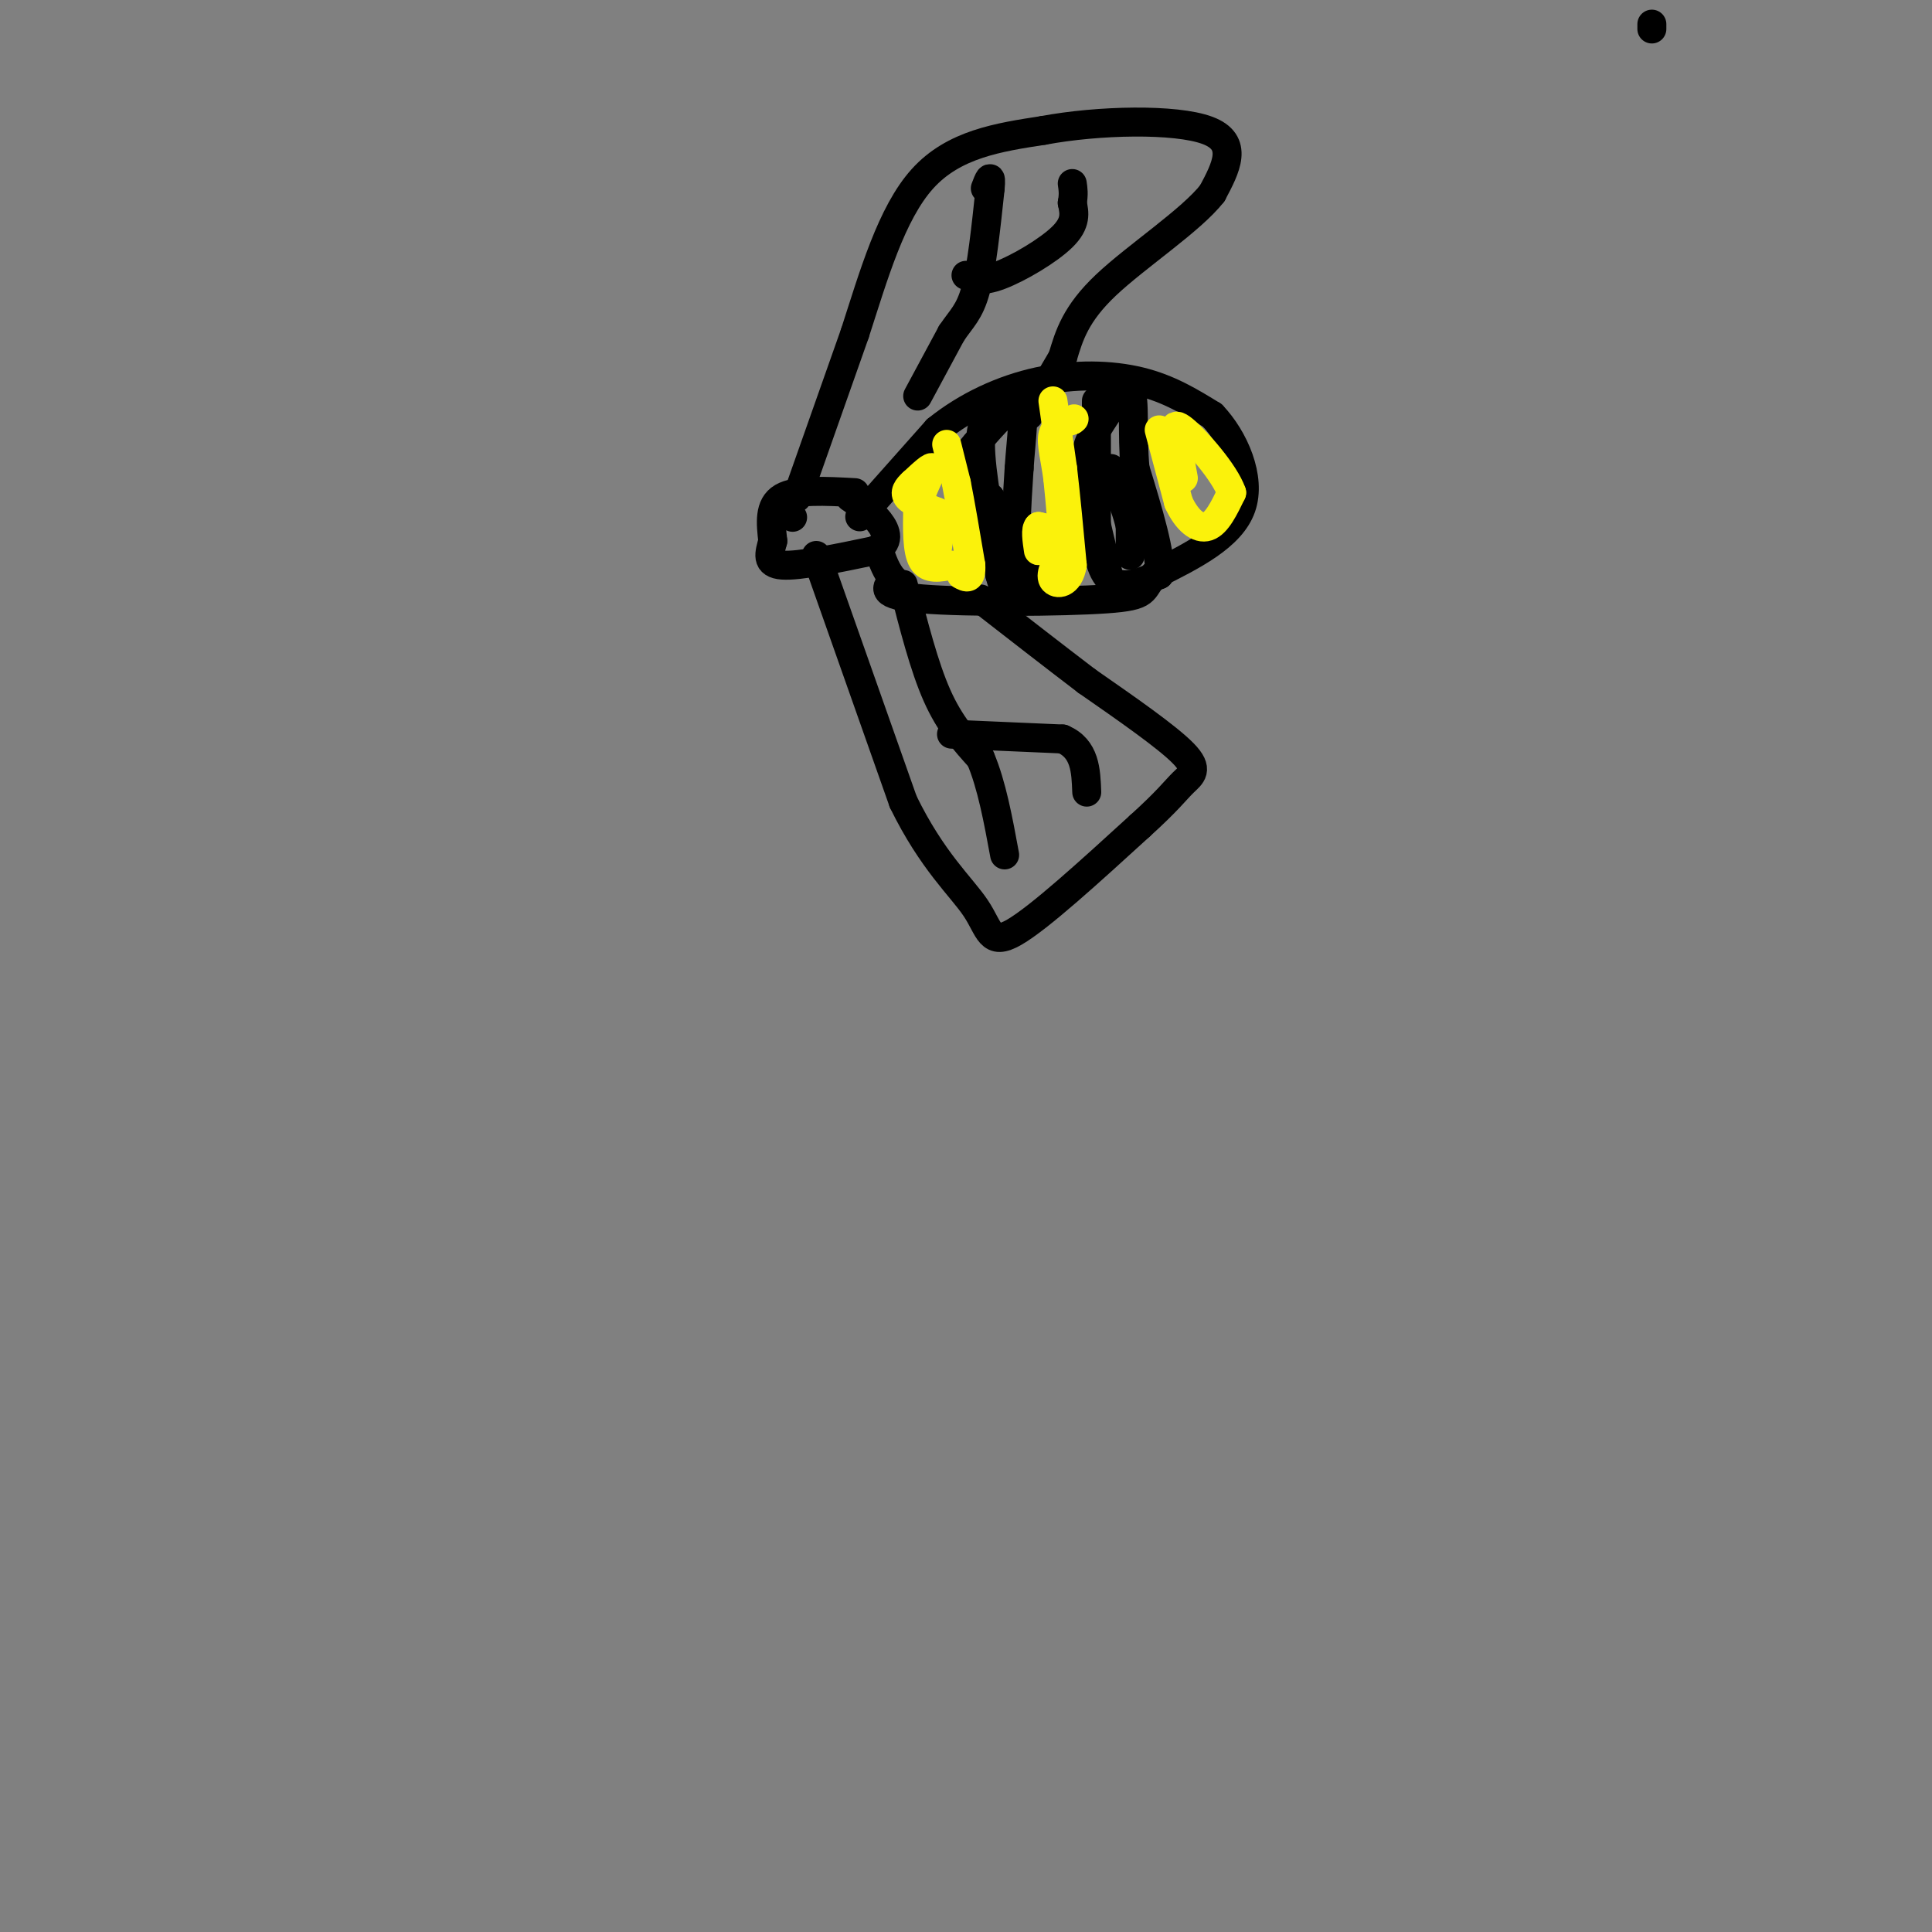 <svg viewBox='0 0 400 400' version='1.1' xmlns='http://www.w3.org/2000/svg' xmlns:xlink='http://www.w3.org/1999/xlink'><rect x="0" y="0" width="400" height="400" fill="#808080" stroke="none"/><g fill='none' stroke='rgb(0,0,0)' stroke-width='6' stroke-linecap='round' stroke-linejoin='round'><path d='M177,102c-6.083,-0.333 -12.167,-0.667 -15,1c-2.833,1.667 -2.417,5.333 -2,9'/><path d='M160,112c-0.711,2.644 -1.489,4.756 2,5c3.489,0.244 11.244,-1.378 19,-3'/><path d='M181,114c3.444,-1.578 2.556,-4.022 1,-6c-1.556,-1.978 -3.778,-3.489 -6,-5'/><path d='M178,107c0.000,0.000 16.000,-18.000 16,-18'/><path d='M194,89c6.155,-4.964 13.542,-8.375 21,-10c7.458,-1.625 14.988,-1.464 21,0c6.012,1.464 10.506,4.232 15,7'/><path d='M251,86c4.467,4.689 8.133,12.911 6,19c-2.133,6.089 -10.067,10.044 -18,14'/><path d='M239,119c-2.857,3.250 -1.000,4.375 -10,5c-9.000,0.625 -28.857,0.750 -38,0c-9.143,-0.750 -7.571,-2.375 -6,-4'/><path d='M185,120c-1.500,-1.667 -2.250,-3.833 -3,-6'/><path d='M165,103c0.000,0.000 12.000,-34.000 12,-34'/><path d='M177,69c3.867,-11.956 7.533,-24.844 14,-32c6.467,-7.156 15.733,-8.578 25,-10'/><path d='M216,27c11.400,-2.133 27.400,-2.467 34,0c6.600,2.467 3.800,7.733 1,13'/><path d='M251,40c-4.333,5.578 -15.667,13.022 -22,19c-6.333,5.978 -7.667,10.489 -9,15'/><path d='M220,74c-2.667,4.500 -4.833,8.250 -7,12'/><path d='M169,115c0.000,0.000 18.000,51.000 18,51'/><path d='M187,166c6.012,12.310 12.042,17.583 15,22c2.958,4.417 2.845,7.976 8,5c5.155,-2.976 15.577,-12.488 26,-22'/><path d='M236,171c5.821,-5.262 7.375,-7.417 9,-9c1.625,-1.583 3.321,-2.595 0,-6c-3.321,-3.405 -11.661,-9.202 -20,-15'/><path d='M225,141c-7.000,-5.333 -14.500,-11.167 -22,-17'/><path d='M190,82c0.000,0.000 7.000,-13.000 7,-13'/><path d='M197,69c2.067,-3.089 3.733,-4.311 5,-9c1.267,-4.689 2.133,-12.844 3,-21'/><path d='M205,39c0.333,-3.500 -0.333,-1.750 -1,0'/><path d='M200,57c1.556,0.733 3.111,1.467 7,0c3.889,-1.467 10.111,-5.133 13,-8c2.889,-2.867 2.444,-4.933 2,-7'/><path d='M222,42c0.333,-1.833 0.167,-2.917 0,-4'/><path d='M187,121c2.167,8.500 4.333,17.000 7,23c2.667,6.000 5.833,9.500 9,13'/><path d='M203,157c2.333,5.500 3.667,12.750 5,20'/><path d='M197,152c0.000,0.000 23.000,1.000 23,1'/><path d='M220,153c4.667,2.000 4.833,6.500 5,11'/><path d='M207,85c-2.000,0.667 -4.000,1.333 -4,7c0.000,5.667 2.000,16.333 4,27'/><path d='M207,119c1.333,5.222 2.667,4.778 4,4c1.333,-0.778 2.667,-1.889 4,-3'/><path d='M215,120c-0.267,-0.244 -2.933,0.644 -4,-3c-1.067,-3.644 -0.533,-11.822 0,-20'/><path d='M211,97c0.400,-6.356 1.400,-12.244 0,-13c-1.400,-0.756 -5.200,3.622 -9,8'/><path d='M202,92c-2.600,2.889 -4.600,6.111 -4,8c0.600,1.889 3.800,2.444 7,3'/><path d='M205,103c1.311,2.867 1.089,8.533 1,10c-0.089,1.467 -0.044,-1.267 0,-4'/><path d='M227,83c0.000,0.000 0.000,29.000 0,29'/><path d='M227,112c0.756,6.600 2.644,8.600 5,9c2.356,0.400 5.178,-0.800 8,-2'/><path d='M240,119c0.500,-4.000 -2.250,-13.000 -5,-22'/><path d='M235,97c-0.689,-7.333 0.089,-14.667 -1,-16c-1.089,-1.333 -4.044,3.333 -7,8'/><path d='M227,89c-1.711,2.400 -2.489,4.400 -2,9c0.489,4.600 2.244,11.800 4,19'/><path d='M229,117c0.833,3.667 0.917,3.333 1,3'/><path d='M164,107c0.000,0.000 0.100,0.100 0.1,0.1'/></g>
<g fill='none' stroke='rgb(251,242,11)' stroke-width='6' stroke-linecap='round' stroke-linejoin='round'><path d='M218,83c0.000,0.000 2.000,14.000 2,14'/><path d='M220,97c0.667,5.667 1.333,12.833 2,20'/><path d='M222,117c-0.667,4.044 -3.333,4.156 -4,3c-0.667,-1.156 0.667,-3.578 2,-6'/><path d='M220,114c0.167,-3.500 -0.417,-9.250 -1,-15'/><path d='M219,99c-0.556,-4.200 -1.444,-7.200 -1,-9c0.444,-1.800 2.222,-2.400 4,-3'/><path d='M222,87c0.667,-0.500 0.333,-0.250 0,0'/><path d='M240,89c0.000,0.000 4.000,15.000 4,15'/><path d='M244,104c1.733,3.756 4.067,5.644 6,5c1.933,-0.644 3.467,-3.822 5,-7'/><path d='M255,102c-1.400,-4.111 -7.400,-10.889 -10,-13c-2.600,-2.111 -1.800,0.444 -1,3'/><path d='M244,92c0.000,1.667 0.500,4.333 1,7'/><path d='M196,92c0.000,0.000 2.000,8.000 2,8'/><path d='M198,100c0.833,4.167 1.917,10.583 3,17'/><path d='M201,117c0.167,3.167 -0.917,2.583 -2,2'/><path d='M197,117c-2.417,0.500 -4.833,1.000 -6,-1c-1.167,-2.000 -1.083,-6.500 -1,-11'/><path d='M190,105c0.689,-3.622 2.911,-7.178 3,-8c0.089,-0.822 -1.956,1.089 -4,3'/><path d='M189,100c-1.111,1.000 -1.889,2.000 -1,3c0.889,1.000 3.444,2.000 6,3'/><path d='M194,106c1.000,1.833 0.500,4.917 0,8'/><path d='M219,117c0.333,-2.333 0.667,-4.667 0,-6c-0.667,-1.333 -2.333,-1.667 -4,-2'/><path d='M215,109c-0.667,0.500 -0.333,2.750 0,5'/></g>
<g fill='none' stroke='rgb(0,0,0)' stroke-width='6' stroke-linecap='round' stroke-linejoin='round'><path d='M342,5c0.000,0.000 0.000,1.000 0,1'/><path d='M234,115c0.000,0.000 0.000,-6.000 0,-6'/><path d='M234,109c-0.500,-2.500 -1.750,-5.750 -3,-9'/><path d='M231,100c-0.667,-2.000 -0.833,-2.500 -1,-3'/></g>
</svg>